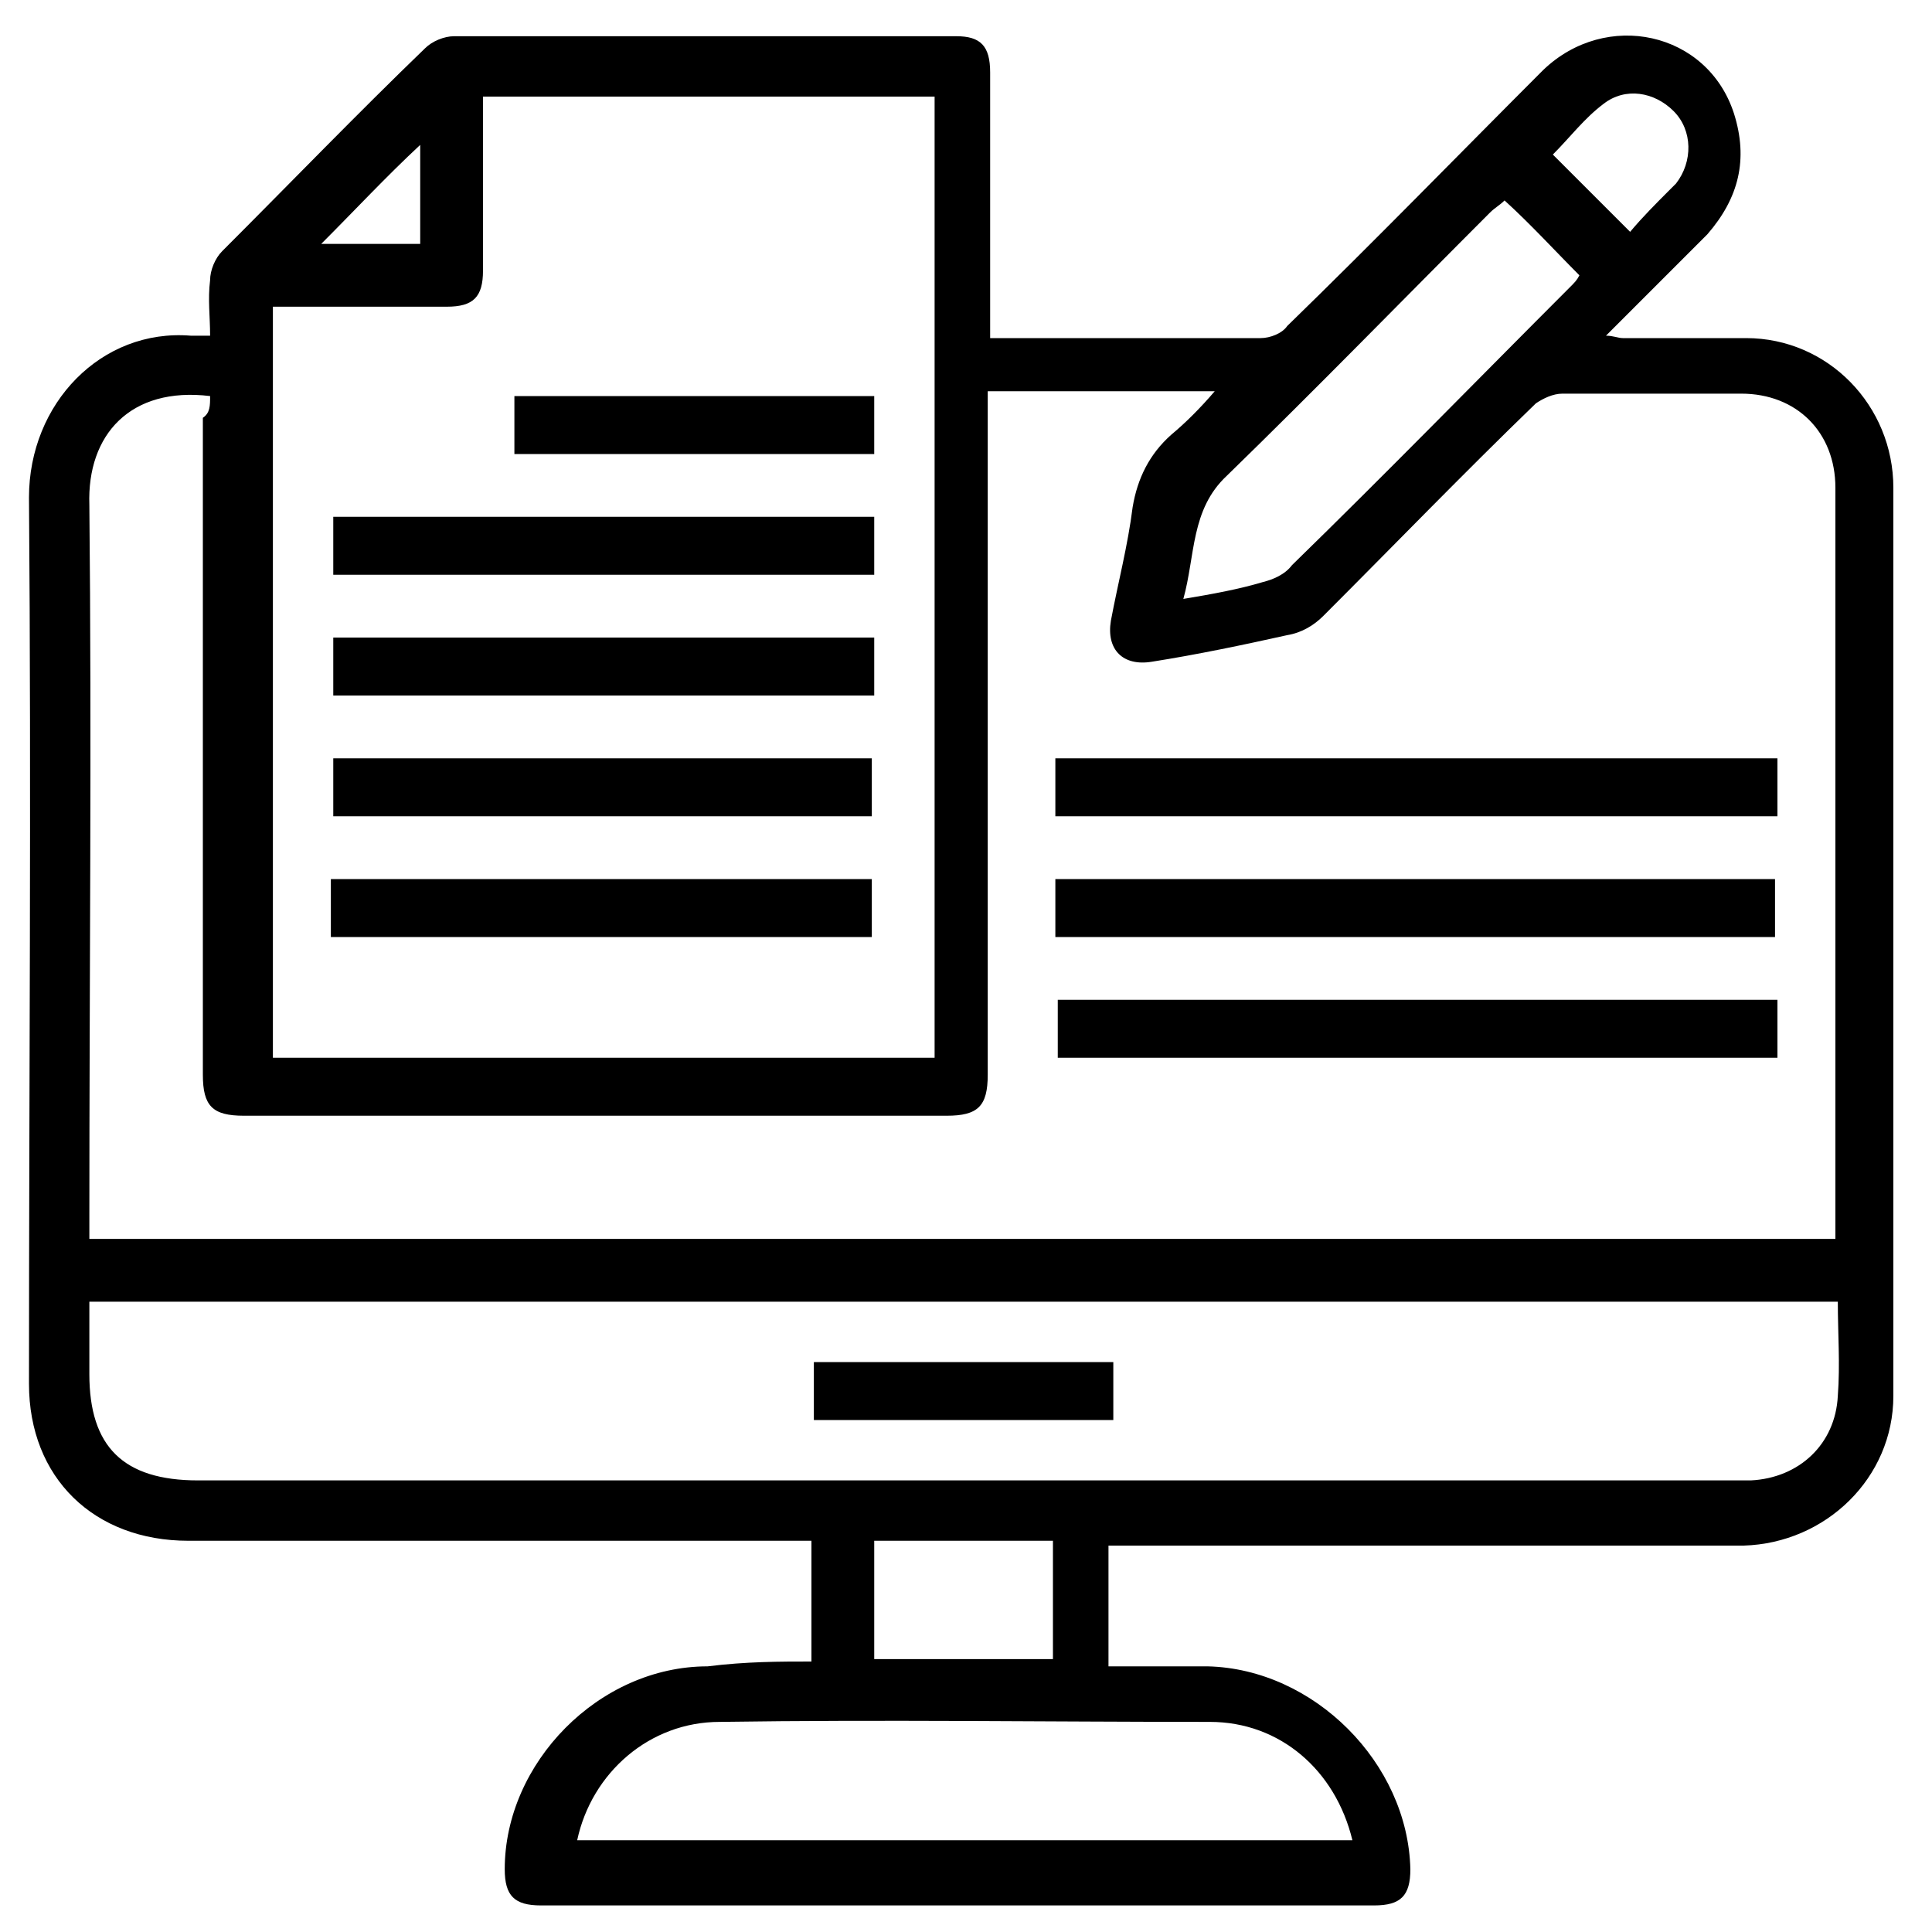 <?xml version="1.0" encoding="utf-8"?>
<!-- Generator: Adobe Illustrator 26.0.1, SVG Export Plug-In . SVG Version: 6.00 Build 0)  -->
<svg version="1.1" id="Layer_1" xmlns="http://www.w3.org/2000/svg" xmlns:xlink="http://www.w3.org/1999/xlink" x="0px" y="0px"
	 width="80px" height="80px" viewBox="0 0 80 80" style="enable-background:new 0 0 80 80;" xml:space="preserve">
<style type="text/css">
	.st0{fill:none;}
</style>
<g>
	<path d="M33.6,68.8c0-0.2,0-0.3,0-0.4c0-1.5,0-3,0-4.6c-0.3,0-0.6,0-0.9,0c-8.3,0-16.6,0-24.9,0c-3.9,0-6.6-2.6-6.6-6.5
		c0-12.2,0.1-24.4,0-36.7c0-3.9,3-7,6.7-6.7c0.2,0,0.5,0,0.8,0c0-0.8-0.1-1.5,0-2.3c0-0.4,0.2-0.9,0.5-1.2c2.8-2.8,5.6-5.7,8.4-8.4
		c0.3-0.3,0.8-0.5,1.2-0.5c6.9,0,13.9,0,20.8,0c1,0,1.4,0.4,1.4,1.5c0,3.4,0,6.7,0,10.1c0,0.3,0,0.6,0,0.9c0.3,0,0.5,0,0.7,0
		c3.5,0,7,0,10.5,0c0.4,0,0.9-0.2,1.1-0.5c3.6-3.5,7.1-7.1,10.6-10.6c2.6-2.5,6.8-1.6,7.9,1.8c0.6,1.9,0.2,3.5-1.1,5
		c-1.4,1.4-2.8,2.8-4.2,4.2c0.3,0,0.5,0.1,0.7,0.1c1.7,0,3.4,0,5.1,0c3.4,0,6.1,2.8,6.1,6.2c0,12.5,0,25.1,0,37.6
		c0,3.4-2.8,6.1-6.2,6.2c-8.4,0-16.8,0-25.3,0c-0.3,0-0.6,0-1,0c0,1.7,0,3.3,0,5c1.4,0,2.7,0,4.1,0c4.4,0.1,8.3,4,8.4,8.4
		c0,1.1-0.4,1.5-1.5,1.5c-11.5,0-23,0-34.5,0c-1.1,0-1.5-0.4-1.5-1.5c0-4.4,3.9-8.4,8.4-8.4C30.9,68.8,32.3,68.8,33.6,68.8z
		 M8.7,16.4c-3.3-0.4-5.1,1.6-5,4.5c0.1,9.8,0,19.7,0,29.5c0,0.3,0,0.6,0,0.9c24.2,0,48.3,0,72.3,0c0-0.2,0-0.3,0-0.4
		c0-10.2,0-20.4,0-30.7c0-2.3-1.6-3.9-3.9-3.9c-2.5,0-4.9,0-7.4,0c-0.4,0-0.8,0.2-1.1,0.4c-3,2.9-5.9,5.9-8.8,8.8
		c-0.4,0.4-0.9,0.7-1.5,0.8c-1.8,0.4-3.7,0.8-5.6,1.1c-1.2,0.2-1.9-0.5-1.7-1.7c0.3-1.6,0.7-3.1,0.9-4.7c0.2-1.2,0.7-2.2,1.6-3
		c0.6-0.5,1.2-1.1,1.8-1.8c-3.2,0-6.3,0-9.4,0c0,0.3,0,0.7,0,1c0,9.1,0,18.2,0,27.3c0,1.3-0.4,1.7-1.7,1.7c-9.7,0-19.4,0-29.1,0
		c-1.3,0-1.7-0.4-1.7-1.7c0-9.1,0-18.1,0-27.2C8.7,17.1,8.7,16.8,8.7,16.4z M11.3,43.8c9.2,0,18.3,0,27.4,0c0-13.3,0-26.6,0-39.8
		c-6.2,0-12.4,0-18.7,0c0,0.3,0,0.5,0,0.8c0,2.1,0,4.3,0,6.4c0,1.1-0.4,1.5-1.5,1.5c-1.2,0-2.4,0-3.6,0c-1.2,0-2.4,0-3.6,0
		C11.3,23.1,11.3,33.4,11.3,43.8z M76.1,53.9c-24.2,0-48.2,0-72.4,0c0,1,0,2,0,3c0,3,1.4,4.4,4.5,4.4c21.2,0,42.3,0,63.5,0
		c0.3,0,0.5,0,0.8,0c2-0.1,3.5-1.5,3.6-3.5C76.2,56.5,76.1,55.2,76.1,53.9z M23.9,76.2c10.7,0,21.4,0,32.1,0c-0.7-2.9-3-4.9-5.9-4.9
		c-6.8,0-13.5-0.1-20.3,0C26.9,71.3,24.5,73.4,23.9,76.2z M62.3,8.3c-0.2,0.2-0.4,0.3-0.6,0.5c-3.6,3.6-7.2,7.3-10.9,10.9
		c-1.5,1.4-1.3,3.3-1.8,5.1c1.2-0.2,2.3-0.4,3.3-0.7c0.4-0.1,0.9-0.3,1.2-0.7c3.9-3.8,7.7-7.7,11.5-11.5c0.2-0.2,0.3-0.3,0.4-0.5
		C64.4,10.4,63.4,9.3,62.3,8.3z M36.2,68.7c2.5,0,5,0,7.4,0c0-1.7,0-3.3,0-4.9c-2.5,0-4.9,0-7.4,0C36.2,65.5,36.2,67.1,36.2,68.7z
		 M67.5,9.6C68,9,68.6,8.4,69.1,7.9c0.1-0.1,0.2-0.2,0.3-0.3c0.7-0.9,0.7-2.2-0.1-3c-0.8-0.8-2-1-2.9-0.3c-0.8,0.6-1.4,1.4-2.1,2.1
		C65.3,7.4,66.3,8.4,67.5,9.6z M13.3,10.1c1.3,0,2.7,0,4.1,0c0-1.4,0-2.8,0-4.1C16,7.3,14.7,8.7,13.3,10.1z"/>
	<path d="M43.7,33.8c0-0.8,0-1.6,0-2.4c10,0,19.9,0,29.9,0c0,0.8,0,1.6,0,2.4C63.6,33.8,53.7,33.8,43.7,33.8z"/>
	<path d="M73.5,38.8c-10,0-19.9,0-29.8,0c0-0.8,0-1.6,0-2.4c9.9,0,19.9,0,29.8,0C73.5,37.2,73.5,38,73.5,38.8z"/>
	<path d="M73.6,43.8c-10,0-19.9,0-29.8,0c0-0.8,0-1.6,0-2.4c9.9,0,19.9,0,29.8,0C73.6,42.2,73.6,42.9,73.6,43.8z"/>
	<path d="M13.8,23.8c0-0.8,0-1.6,0-2.4c7.5,0,14.9,0,22.4,0c0,0.8,0,1.6,0,2.4C28.7,23.8,21.3,23.8,13.8,23.8z"/>
	<path d="M36.2,26.4c0,0.8,0,1.6,0,2.4c-7.4,0-14.9,0-22.4,0c0-0.8,0-1.5,0-2.4C21.2,26.4,28.6,26.4,36.2,26.4z"/>
	<path d="M36.1,33.8c-7.5,0-14.9,0-22.3,0c0-0.8,0-1.6,0-2.4c7.4,0,14.9,0,22.3,0C36.1,32.2,36.1,33,36.1,33.8z"/>
	<path d="M36.1,36.4c0,0.8,0,1.6,0,2.4c-7.5,0-14.9,0-22.4,0c0-0.8,0-1.6,0-2.4C21.2,36.4,28.6,36.4,36.1,36.4z"/>
	<path d="M36.2,16.4c0,0.8,0,1.6,0,2.4c-5,0-9.9,0-14.9,0c0-0.8,0-1.6,0-2.4C26.2,16.4,31.1,16.4,36.2,16.4z"/>
	<path d="M46.1,58.8c-4.2,0-8.2,0-12.4,0c0-0.8,0-1.6,0-2.4c4.1,0,8.2,0,12.4,0C46.1,57.1,46.1,57.9,46.1,58.8z"/>
	<rect class="st0" width="80" height="80"/>
</g>
</svg>
